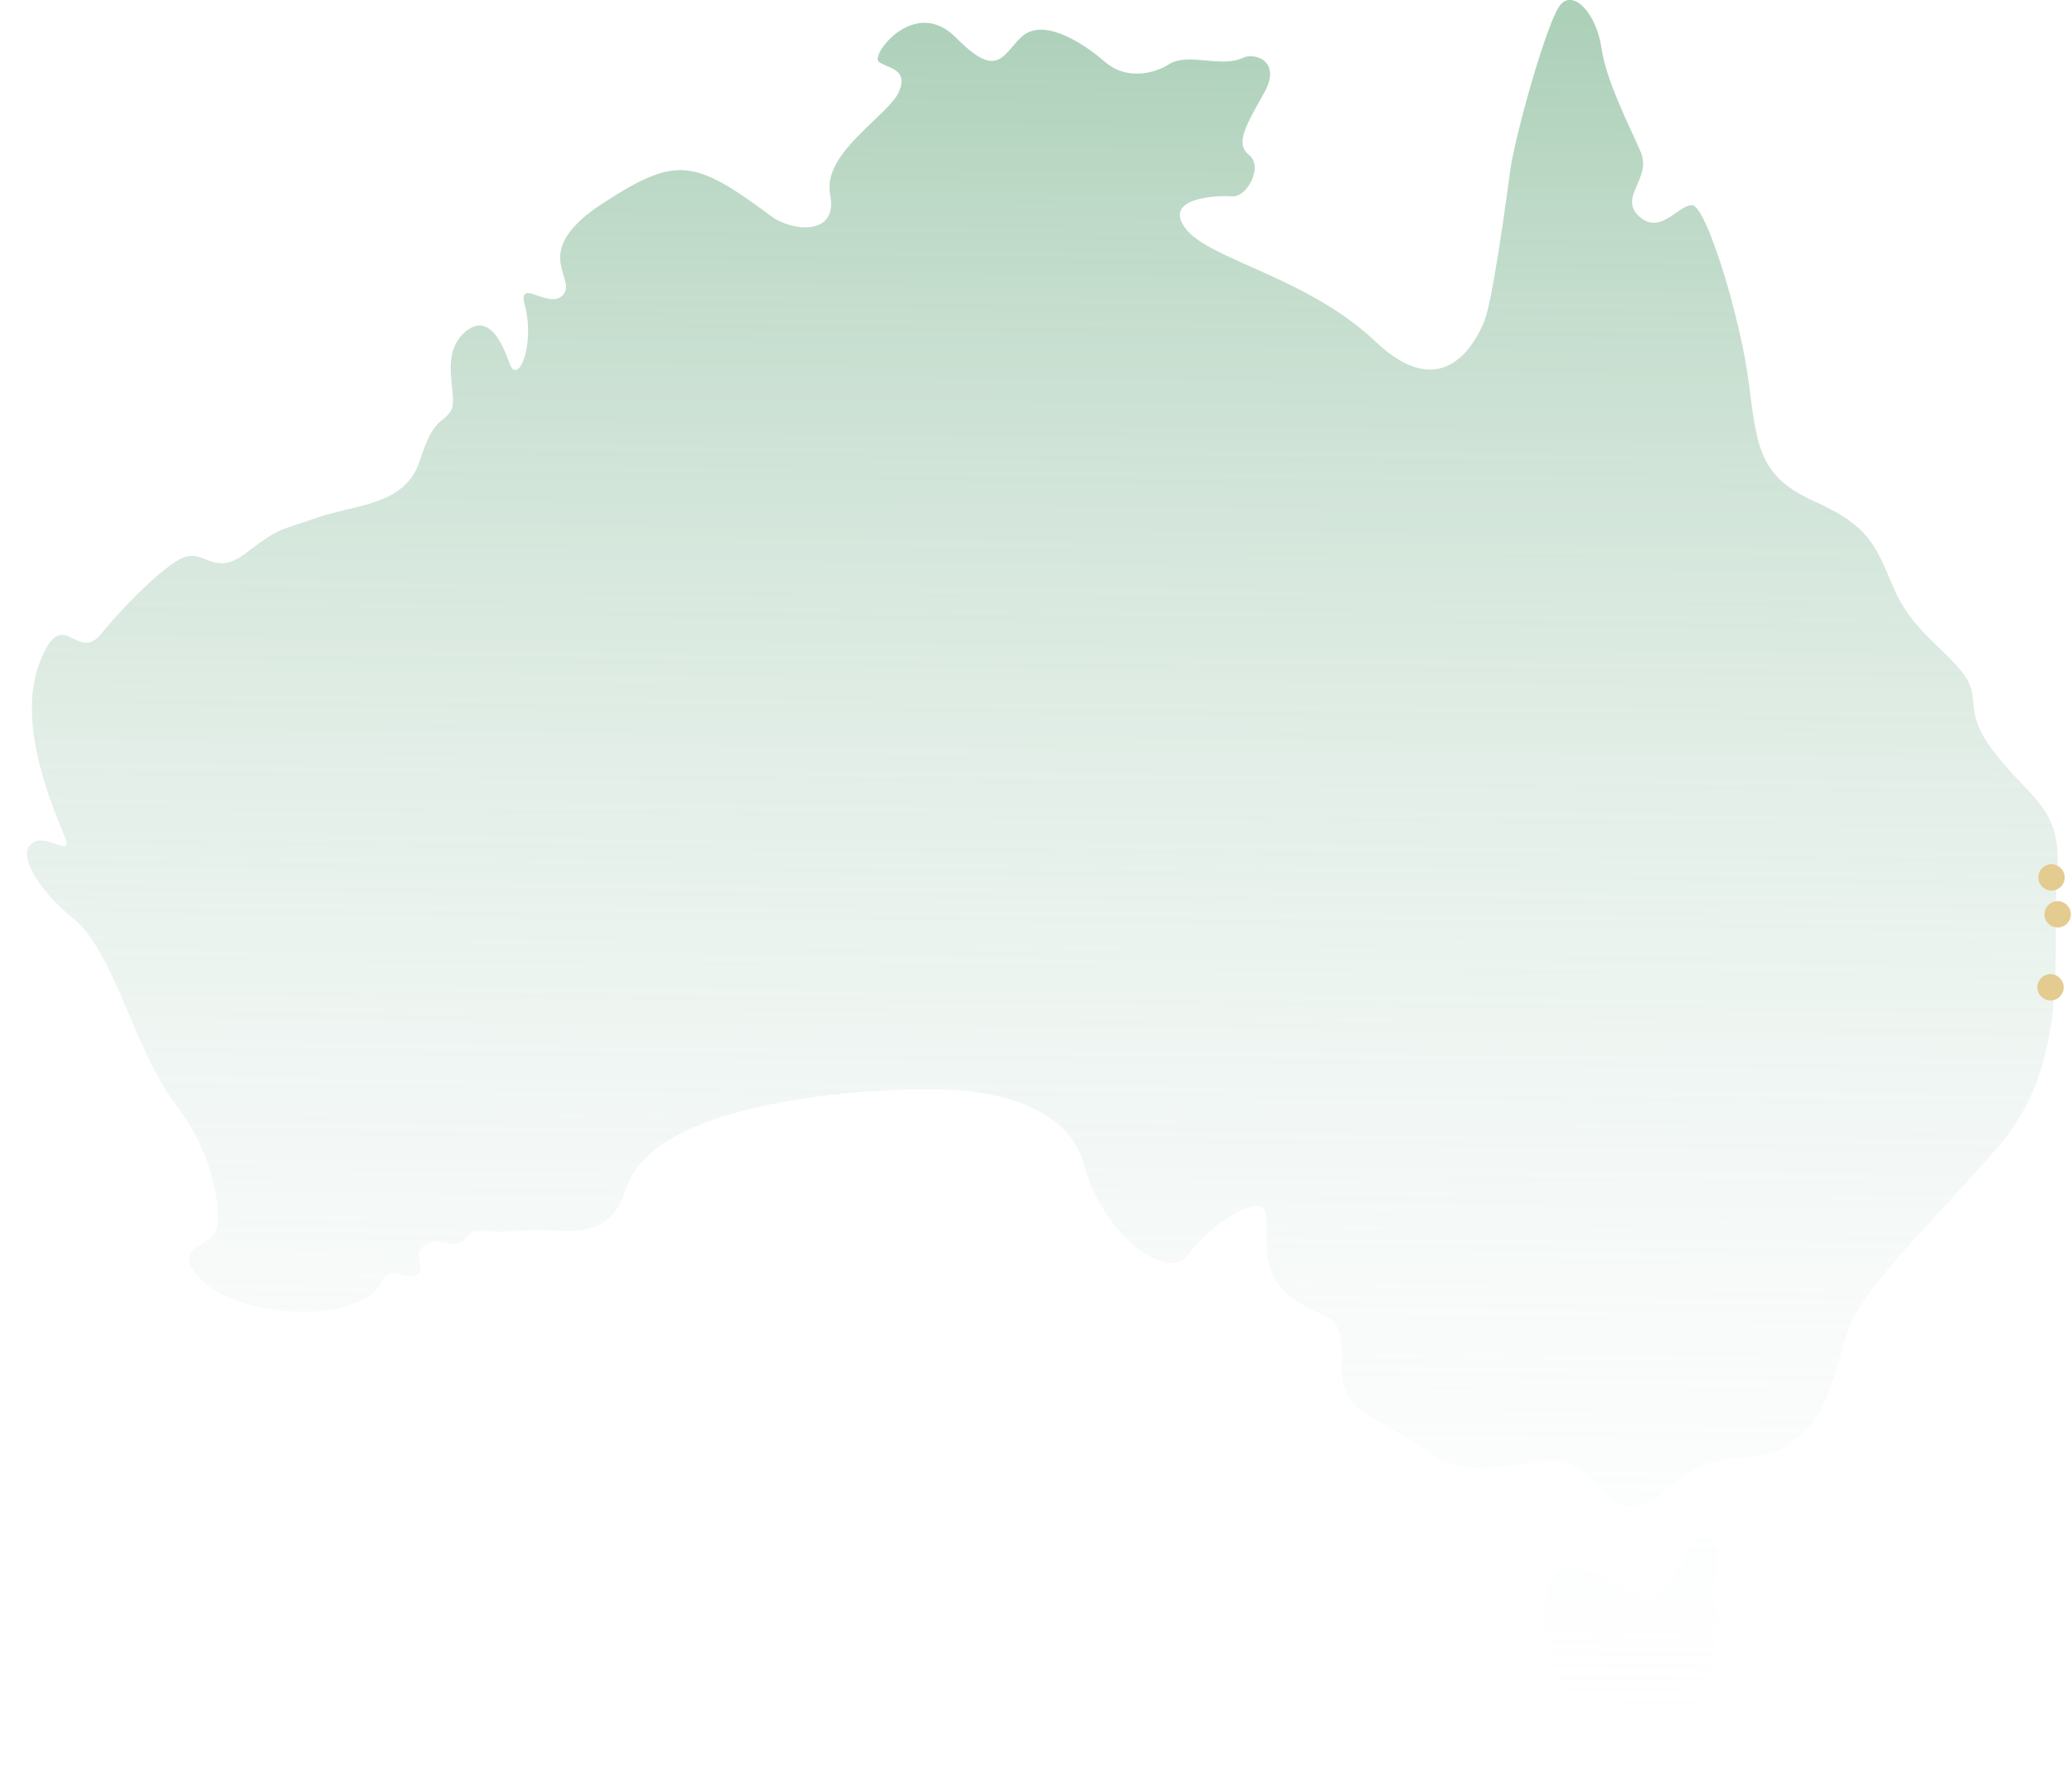 <svg width="1076" height="919" viewBox="0 0 1076 919" fill="none" xmlns="http://www.w3.org/2000/svg">
<g clip-path="url(#clip0_1376_131)">
<path d="M1068.2 454.7C1065.1 489.4 1076.6 550.7 1038 595.3C999.4 639.9 965.1 669.8 957.9 696.3C950.6 722.8 943.3 755.3 906.2 757C869.2 758.8 866 781.4 848.3 782.4C830.8 783.5 829.2 762.3 811.2 759.5C793.1 756.7 763.8 771.2 742 754.2C720.1 737.3 695.2 736.2 696.7 708.3C698.2 680.5 689.2 687 672.6 675.3C656 663.7 657.7 651.1 657.8 633.4C657.8 615.8 628.3 636.1 617.2 651.5C606 666.8 572.2 640.5 563 605.2C555.7 577.5 522.8 566.8 489.9 565.9C448.2 564.8 346.6 572.1 327.1 612.7C323.4 620.4 322.3 631.3 309.9 636.7C297.5 642 290.1 637.3 264.1 639.7C254.1 640.6 253.5 638.4 247.2 639.7C240.8 641 241.4 647.7 233.3 645.9C224.3 643.9 219.8 645.8 217.8 650.2C215.8 654.6 223 662.1 212.8 662.9C207.1 663.3 202.6 657.2 197.7 666.8C192.8 676.5 175 680.9 162 681.4C144.8 682.1 114.3 678.1 101.3 661.3C90.4 647.1 110.4 647.6 112.6 637.8C114 631.6 113.4 602.9 91.5 574.1C69.7 545.4 59 494.1 38.5 477.5C19.5 462.2 10.5 445.2 15.2 439.4C22.5 430.4 38.5 447.2 33.7 434.9C29 422.7 8.2 377.8 20.3 345C32.3 312.2 39.6 345.2 52.6 329.2C65.6 313.2 84.7 294.7 94.1 290.1C106.4 284.2 110.4 300.6 128 287.1C145.5 273.7 145.1 275.8 164.7 268.9C184.4 261.9 210.3 262.8 217.9 239.6C225.4 216.3 229.3 220.7 234 213.6C238.7 206.4 227.5 185.4 241 172.9C251.8 163.1 259.3 173.5 264.6 188.8C268.8 200.6 278.1 179.9 272.5 158.3C268.5 142.9 287.1 163.1 293.3 151.8C297.9 143.3 275.6 129.8 313.5 105.3C351.4 80.8 360.6 82.7 400.5 112.3C411.3 120.4 435.5 122.7 431.1 101.1C426.7 79.4 461.9 59.8 466.9 47.5C472 35.2 460.2 35.6 456.2 31.9C452.3 28.2 475.2 -2.1 496.5 19.6C517.9 41.3 520.4 28.9 530.2 19.4C543 7 568.1 27.1 573.5 31.9C586.2 43.1 602.1 36.7 606.7 33.6C616.7 26.9 633.8 35.5 645.5 30C651.5 27.2 665.7 31.5 656.6 48C647.5 64.4 641 74.5 648.6 80.5C656.3 86.5 647.5 102.7 639.8 102C632.1 101.3 603.1 102.7 615.9 119C628.7 135.2 679.1 144 714.4 177.5C749.7 211 766.5 177.3 770.8 166.9C775 156.6 782 105.7 784.3 88.4C786.6 71.1 803.5 10.4 810.4 2.4C817.3 -5.6 829.1 7.3 831.6 24.7C834.1 42.1 846 64.9 852 78.9C858 92.9 840.2 102.2 851.2 112.4C862.3 122.5 871.5 106.3 878.8 106.6C886.1 107 904.1 165.6 908.3 199.9C912.5 234.1 914.6 248 942.4 260.5C970.2 273.1 973.8 282.6 983.1 304.8C992.5 327.1 1008.2 335.3 1019.2 349.5C1030.1 363.7 1017.8 368.4 1036.8 392.3C1055.7 416.2 1071.2 420.1 1068.2 454.7ZM892.2 808.9C892.1 820.2 886.7 822 891.2 834.2C895.7 846.3 884.7 883.6 875.4 893.2C866.1 902.8 847.3 920.3 825.5 897.9C803.7 875.4 797.3 835.9 805.6 821C816.9 800.8 835.3 826.6 853 829.1C864.6 830.8 871 817.6 875.6 806.9C881.1 794.4 892.3 797.6 892.2 808.9Z" fill="url(#paint0_linear_1376_131)"/>
<path d="M1065.4 462.6C1061.6 462.6 1058.5 459.6 1058.5 455.8C1058.5 452 1061.6 448.9 1065.4 448.9C1069.1 448.9 1072.2 452 1072.2 455.8C1072.2 459.6 1069.1 462.6 1065.4 462.6Z" fill="#E4CB90"/>
<path d="M1068.6 481.8C1064.8 481.8 1061.7 478.7 1061.7 475C1061.7 471.2 1064.8 468.1 1068.6 468.1C1072.3 468.1 1075.4 471.2 1075.4 475C1075.4 478.7 1072.3 481.8 1068.6 481.8Z" fill="#E4CB90"/>
<path d="M1064.9 519.7C1061.1 519.7 1058 516.6 1058 512.9C1058 509.1 1061.1 506 1064.9 506C1068.6 506 1071.7 509.1 1071.7 512.9C1071.7 516.6 1068.6 519.7 1064.9 519.7Z" fill="#E4CB90"/>
</g>
<defs>
<linearGradient id="paint0_linear_1376_131" x1="551.703" y1="-622.771" x2="536.703" y2="908.729" gradientUnits="userSpaceOnUse">
<stop stop-color="#20803B"/>
<stop offset="1" stop-color="#EDF3F6" stop-opacity="0"/>
</linearGradient>
<clipPath id="clip0_1376_131">
<rect width="1076" height="919" fill="white"/>
</clipPath>
</defs>
</svg>
